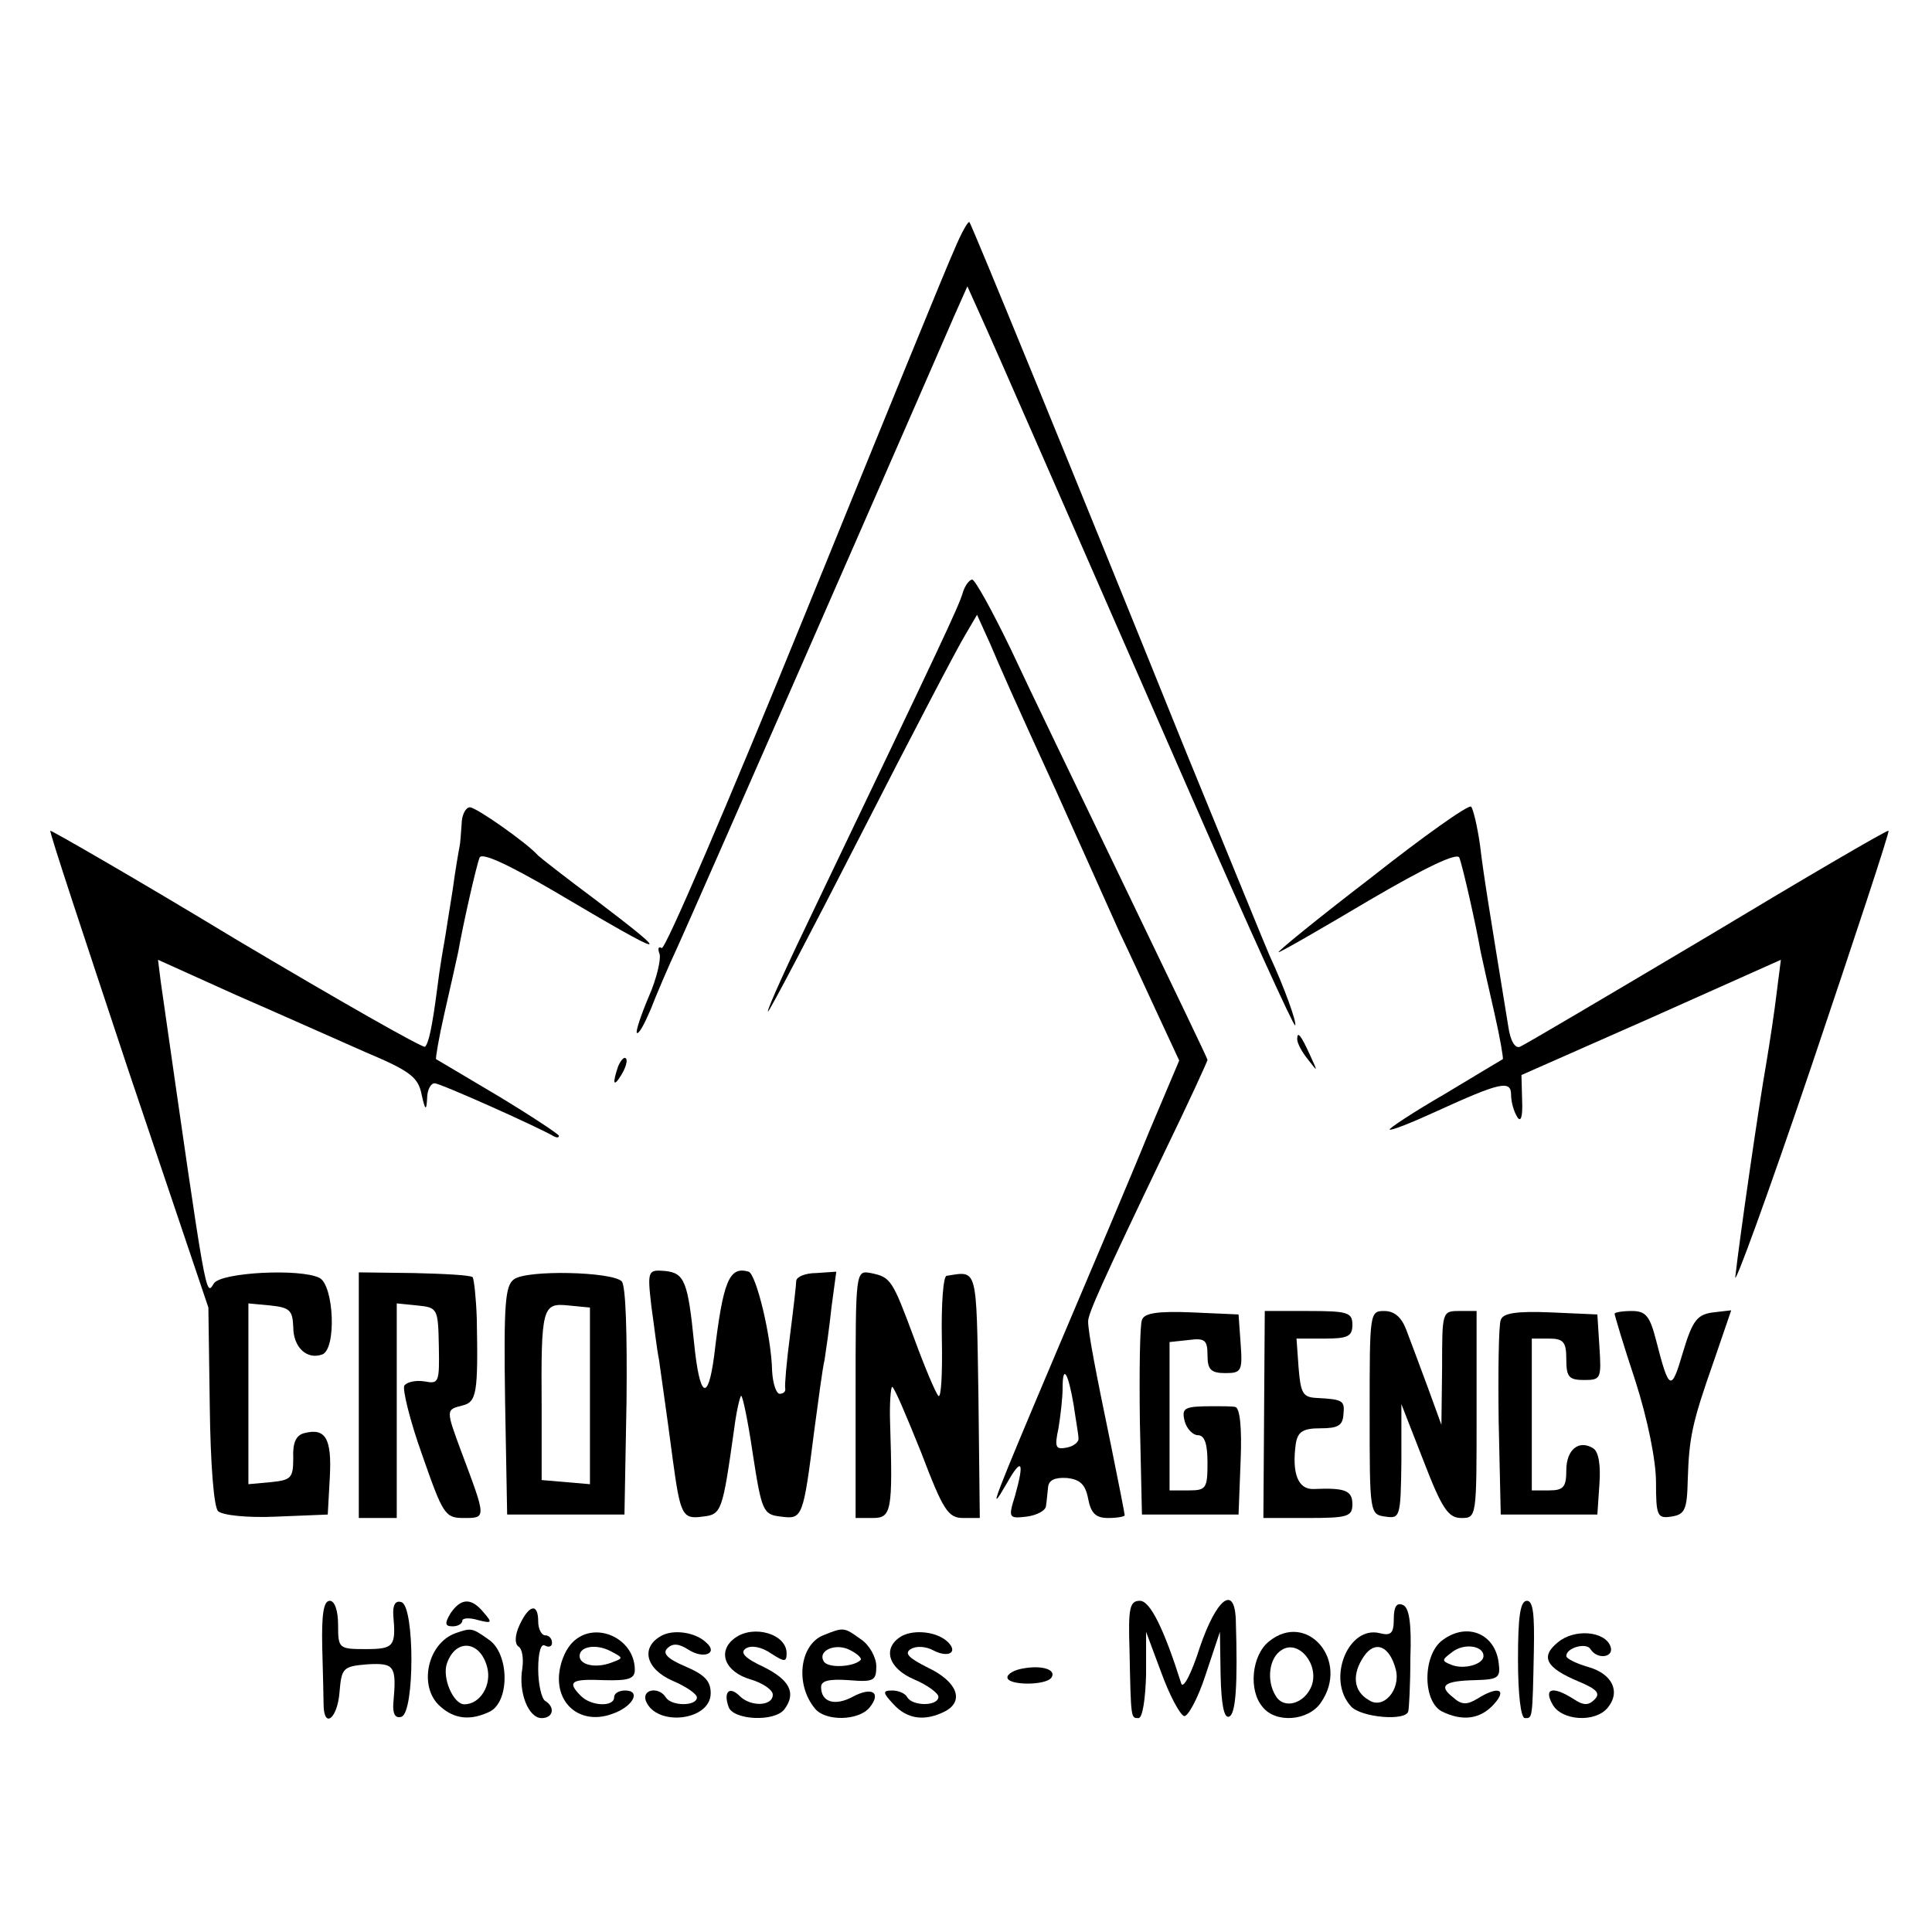 <?xml version="1.0" standalone="no"?>
<!DOCTYPE svg PUBLIC "-//W3C//DTD SVG 20010904//EN"
 "http://www.w3.org/TR/2001/REC-SVG-20010904/DTD/svg10.dtd">
<svg version="1.0" xmlns="http://www.w3.org/2000/svg"
 width="280pt" height="280pt" viewBox="0 0 280 280"
 preserveAspectRatio="xMidYMid meet">
<g transform="translate(0,280) scale(0.1,-0.1)"
fill="#000000" stroke="none">
<path d="M1383 2438 c-11 -24 -108 -262 -217 -530 -109 -268 -202 -485 -207
-482 -5 3 -6 -1 -3 -9 2 -7 -4 -35 -16 -62 -11 -26 -19 -50 -17 -52 3 -2 11
13 20 34 8 21 26 63 40 93 21 46 339 771 399 910 l20 45 18 -40 c22 -48 117
-266 310 -707 79 -181 145 -326 147 -324 3 3 -16 56 -37 101 -5 11 -59 144
-121 295 -163 404 -311 765 -314 768 -2 2 -12 -16 -22 -40z"/>
<path d="M1395 1940 c-6 -20 -32 -75 -211 -449 -41 -85 -73 -155 -71 -157 1
-2 62 114 135 257 73 143 141 273 151 289 l17 29 19 -42 c17 -40 30 -70 95
-212 35 -78 67 -149 92 -205 12 -25 36 -77 54 -116 l33 -71 -44 -104 c-23 -57
-82 -196 -130 -309 -97 -229 -105 -250 -76 -200 22 39 26 32 12 -18 -10 -32
-9 -33 17 -30 15 2 28 9 28 16 1 6 2 19 3 27 1 10 10 14 27 13 19 -2 27 -9 31
-30 4 -21 11 -28 29 -28 13 0 24 2 24 4 0 2 -9 48 -20 102 -22 106 -33 163
-33 179 0 11 19 54 112 248 34 70 61 129 61 131 0 2 -54 114 -119 249 -65 135
-140 290 -166 346 -27 56 -52 101 -56 101 -4 0 -11 -9 -14 -20z m161 -1176 c3
-21 7 -43 7 -48 1 -6 -7 -12 -17 -14 -16 -3 -18 0 -12 28 3 18 6 44 6 58 0 36
8 23 16 -24z"/>
<path d="M1987 1528 c-77 -59 -137 -108 -134 -108 3 0 62 34 131 75 82 48 128
70 131 62 5 -13 24 -97 31 -137 3 -14 12 -54 20 -89 8 -35 13 -65 12 -66 -2
-1 -40 -24 -85 -51 -45 -26 -81 -50 -79 -51 2 -2 32 10 67 26 94 43 109 46
109 24 0 -10 4 -24 9 -32 5 -8 8 0 7 24 l-1 37 188 83 188 84 -6 -47 c-3 -26
-10 -72 -15 -102 -11 -62 -39 -256 -45 -310 -3 -19 47 118 110 304 63 187 114
341 112 342 -1 2 -119 -67 -262 -153 -143 -85 -265 -157 -272 -160 -7 -3 -14
8 -17 29 -27 166 -36 220 -41 263 -4 28 -10 53 -13 56 -4 3 -69 -43 -145 -103z"/>
<path d="M669 1605 c-1 -14 -2 -28 -3 -32 -1 -5 -6 -33 -10 -63 -5 -30 -10
-64 -12 -75 -2 -11 -7 -40 -10 -65 -8 -62 -13 -82 -18 -87 -2 -3 -125 67 -273
155 -147 89 -269 159 -270 158 -2 -1 50 -157 113 -347 l116 -344 2 -142 c1
-86 6 -147 12 -153 6 -6 42 -10 85 -8 l74 3 3 54 c3 56 -6 72 -37 64 -12 -3
-17 -14 -16 -36 0 -29 -3 -32 -32 -35 l-33 -3 0 131 0 131 32 -3 c28 -3 32 -7
33 -31 0 -30 20 -48 42 -40 21 8 17 100 -4 111 -28 14 -143 8 -153 -8 -12 -19
-10 -31 -77 437 l-4 32 113 -51 c62 -27 147 -65 188 -83 64 -27 76 -36 81 -61
5 -23 7 -25 8 -6 0 12 5 22 11 22 8 0 147 -62 173 -77 4 -2 7 -2 7 1 0 2 -39
28 -87 57 -49 29 -89 53 -91 54 -1 1 4 31 12 66 8 35 17 75 20 89 7 40 26 124
31 137 3 8 40 -9 107 -48 169 -100 178 -102 61 -13 -43 32 -80 61 -83 64 -17
19 -90 70 -99 70 -6 0 -12 -11 -12 -25z"/>
<path d="M1880 1294 c0 -6 7 -19 16 -30 14 -18 14 -18 3 6 -14 31 -19 36 -19
24z"/>
<path d="M896 1255 c-9 -26 -7 -32 5 -12 6 10 9 21 6 23 -2 3 -7 -2 -11 -11z"/>
<path d="M520 778 l0 -178 28 0 27 0 0 155 0 156 30 -3 c29 -3 30 -4 31 -59 1
-53 0 -55 -21 -51 -13 2 -25 -1 -29 -6 -3 -5 8 -51 26 -101 30 -86 33 -91 60
-91 33 0 33 -1 -3 95 -23 62 -23 62 1 68 21 5 23 18 21 126 -1 30 -4 57 -6 60
-3 3 -42 5 -85 6 l-80 1 0 -178z"/>
<path d="M745 946 c-13 -9 -15 -36 -13 -176 l3 -165 85 0 85 0 3 164 c1 98 -1
168 -7 174 -14 14 -137 17 -156 3z m110 -169 l0 -128 -35 3 -35 3 0 105 c-1
146 1 152 39 148 l31 -3 0 -128z"/>
<path d="M944 907 c4 -28 8 -63 11 -77 4 -30 11 -76 20 -145 11 -81 14 -87 43
-83 28 3 29 7 46 127 3 24 8 46 10 48 2 2 10 -36 17 -84 13 -84 15 -88 41 -91
31 -4 32 -2 48 124 6 44 12 91 15 103 2 13 7 47 10 76 l7 52 -29 -2 c-15 0
-28 -5 -29 -11 0 -5 -4 -40 -9 -79 -5 -38 -8 -73 -7 -77 1 -5 -3 -8 -8 -8 -5
0 -10 15 -11 33 -1 50 -23 140 -34 144 -28 8 -37 -12 -50 -122 -9 -68 -21 -61
-29 18 -9 90 -14 102 -42 105 -25 2 -26 1 -20 -51z"/>
<path d="M1240 779 l0 -179 25 0 c27 0 29 10 25 138 -1 28 1 52 3 52 3 0 21
-43 42 -95 32 -84 39 -95 61 -95 l24 0 -2 178 c-3 188 -1 180 -46 173 -5 0 -8
-42 -7 -91 1 -50 -1 -87 -5 -83 -4 4 -20 42 -35 83 -32 86 -34 89 -63 95 -22
4 -22 3 -22 -176z"/>
<path d="M1655 887 c-3 -7 -4 -74 -3 -148 l3 -134 70 0 70 0 3 78 c2 48 -1 77
-8 78 -5 1 -19 1 -30 1 -44 0 -48 -2 -43 -22 3 -11 12 -20 19 -20 10 0 14 -13
14 -40 0 -37 -2 -40 -27 -40 l-28 0 0 108 0 107 28 3 c23 3 27 0 27 -22 0 -21
5 -26 26 -26 23 0 25 3 22 43 l-3 42 -68 3 c-49 2 -69 -1 -72 -11z"/>
<path d="M1832 750 l-1 -150 64 0 c58 0 65 2 65 20 0 20 -11 24 -56 22 -23 -1
-32 23 -26 66 3 17 10 22 36 22 25 0 32 4 33 20 2 20 0 22 -39 24 -20 1 -23 7
-26 44 l-3 42 40 0 c34 0 41 3 41 20 0 18 -7 20 -64 20 l-63 0 -1 -150z"/>
<path d="M1985 753 c0 -146 0 -148 23 -151 21 -3 22 -1 23 80 l0 83 32 -82
c27 -70 36 -83 55 -83 22 0 22 1 22 150 l0 150 -25 0 c-25 0 -25 -1 -25 -82
l-1 -83 -20 55 c-11 30 -25 67 -31 83 -7 18 -17 27 -32 27 -21 0 -21 -3 -21
-147z"/>
<path d="M2175 887 c-3 -7 -4 -74 -3 -148 l3 -134 70 0 70 0 3 44 c2 27 -1 47
-9 52 -21 13 -39 -2 -39 -32 0 -24 -4 -29 -25 -29 l-25 0 0 110 0 110 25 0
c21 0 25 -5 25 -30 0 -26 4 -30 26 -30 24 0 25 2 22 48 l-3 47 -68 3 c-49 2
-69 -1 -72 -11z"/>
<path d="M2340 896 c0 -2 13 -46 30 -97 18 -56 30 -116 30 -147 0 -49 2 -53
22 -50 20 3 23 10 24 53 2 62 6 82 38 173 l25 73 -26 -3 c-23 -3 -30 -11 -44
-58 -17 -58 -20 -56 -39 18 -9 35 -15 42 -35 42 -14 0 -25 -2 -25 -4z"/>
<path d="M467 413 c1 -38 2 -76 2 -85 1 -34 20 -18 23 19 3 36 5 38 41 41 39
2 42 -2 37 -57 -1 -15 3 -22 12 -19 19 7 19 159 0 166 -9 3 -13 -4 -12 -19 4
-45 1 -49 -40 -49 -39 0 -40 1 -40 35 0 21 -5 35 -12 35 -9 0 -12 -19 -11 -67z"/>
<path d="M653 462 c-9 -15 -8 -19 3 -19 8 0 14 4 14 8 0 4 10 5 23 1 20 -5 21
-4 8 11 -18 22 -33 21 -48 -1z"/>
<path d="M1637 408 c2 -100 2 -98 13 -98 6 0 10 28 11 63 l0 62 22 -59 c12
-33 27 -61 33 -63 5 -2 20 25 31 59 l21 63 1 -63 c1 -43 5 -62 12 -60 10 3 13
45 10 141 -2 51 -28 30 -52 -40 -12 -38 -24 -61 -27 -53 -25 79 -45 120 -60
120 -15 0 -17 -11 -15 -72z"/>
<path d="M2020 454 c0 -21 -4 -25 -20 -21 -46 12 -78 -67 -42 -106 14 -16 80
-22 83 -7 1 3 3 37 3 77 2 51 -2 74 -11 77 -9 4 -13 -3 -13 -20z m3 -74 c7
-29 -18 -58 -39 -44 -23 13 -25 38 -7 64 16 23 37 15 46 -20z"/>
<path d="M2200 395 c0 -50 4 -85 10 -85 11 0 11 -3 13 98 1 52 -1 72 -10 72
-10 0 -13 -24 -13 -85z"/>
<path d="M753 445 c-7 -15 -7 -27 -2 -31 6 -3 8 -18 6 -32 -6 -35 9 -72 28
-72 17 0 20 16 5 25 -5 3 -10 24 -10 46 0 24 4 38 10 34 6 -3 10 -1 10 4 0 6
-4 11 -10 11 -5 0 -10 9 -10 20 0 27 -13 25 -27 -5z"/>
<path d="M660 433 c-41 -15 -54 -78 -22 -106 21 -19 45 -21 73 -7 28 16 27 84
-3 104 -24 17 -25 17 -48 9z m46 -49 c7 -26 -10 -54 -33 -54 -16 0 -33 39 -25
60 13 36 48 32 58 -6z"/>
<path d="M830 420 c-12 -12 -20 -34 -20 -53 0 -42 36 -66 77 -51 30 10 43 34
19 34 -9 0 -16 -4 -16 -10 0 -14 -33 -13 -48 2 -21 21 -14 25 33 23 36 -1 45
2 45 15 0 46 -58 72 -90 40z m55 -30 c-22 -8 -45 -3 -45 10 0 14 24 18 45 7
19 -10 19 -10 0 -17z"/>
<path d="M958 429 c-30 -17 -22 -48 17 -65 19 -8 35 -19 35 -24 0 -13 -37 -13
-45 0 -10 16 -35 12 -29 -5 15 -38 94 -29 94 11 0 18 -9 27 -37 39 -26 11 -33
19 -26 26 8 8 17 7 31 -2 22 -14 43 -5 26 10 -16 16 -49 20 -66 10z"/>
<path d="M1065 426 c-26 -19 -15 -49 23 -60 17 -5 32 -15 32 -22 0 -17 -32
-18 -48 -2 -15 15 -24 6 -16 -16 7 -19 67 -22 81 -3 17 23 8 42 -30 61 -28 13
-35 21 -26 27 8 5 23 2 36 -7 20 -13 23 -13 23 0 0 28 -48 42 -75 22z"/>
<path d="M1193 430 c-34 -14 -41 -71 -12 -106 15 -19 63 -18 79 1 18 22 4 31
-24 16 -26 -14 -46 -8 -46 14 0 9 11 12 40 10 36 -3 40 -1 40 20 0 13 -10 31
-22 39 -25 18 -25 18 -55 6z m54 -36 c-10 -10 -47 -12 -53 -2 -10 16 18 28 39
16 10 -5 17 -12 14 -14z"/>
<path d="M1307 429 c-29 -17 -20 -47 18 -63 19 -8 35 -20 35 -25 0 -14 -37
-14 -45 -1 -3 6 -13 10 -22 10 -14 0 -14 -3 2 -20 20 -22 46 -25 75 -10 28 15
17 43 -25 63 -28 14 -35 21 -25 27 8 5 22 4 33 -2 21 -11 36 -3 21 12 -15 15
-48 19 -67 9z"/>
<path d="M1839 421 c-25 -20 -30 -71 -9 -95 19 -24 66 -20 84 6 43 61 -20 134
-75 89z m62 -64 c-10 -26 -40 -35 -52 -15 -14 22 -10 56 9 67 24 15 54 -21 43
-52z"/>
<path d="M2092 424 c-30 -20 -31 -88 -3 -104 30 -15 56 -12 76 10 20 22 6 27
-24 8 -15 -9 -23 -9 -35 2 -22 17 -13 24 32 25 33 1 37 3 34 25 -5 42 -45 59
-80 34z m58 -24 c0 -12 -28 -20 -46 -13 -15 6 -15 7 1 19 17 13 45 9 45 -6z"/>
<path d="M2258 420 c-26 -21 -18 -37 30 -57 26 -11 32 -17 23 -26 -9 -9 -16
-9 -31 1 -30 19 -43 15 -30 -8 13 -24 62 -27 80 -5 19 23 7 49 -28 59 -17 5
-32 12 -32 16 0 12 29 20 35 10 10 -16 35 -12 29 4 -8 22 -52 26 -76 6z"/>
<path d="M1483 382 c-13 -2 -23 -8 -23 -13 0 -12 57 -12 64 0 7 11 -13 18 -41
13z"/>
</g>
</svg>
